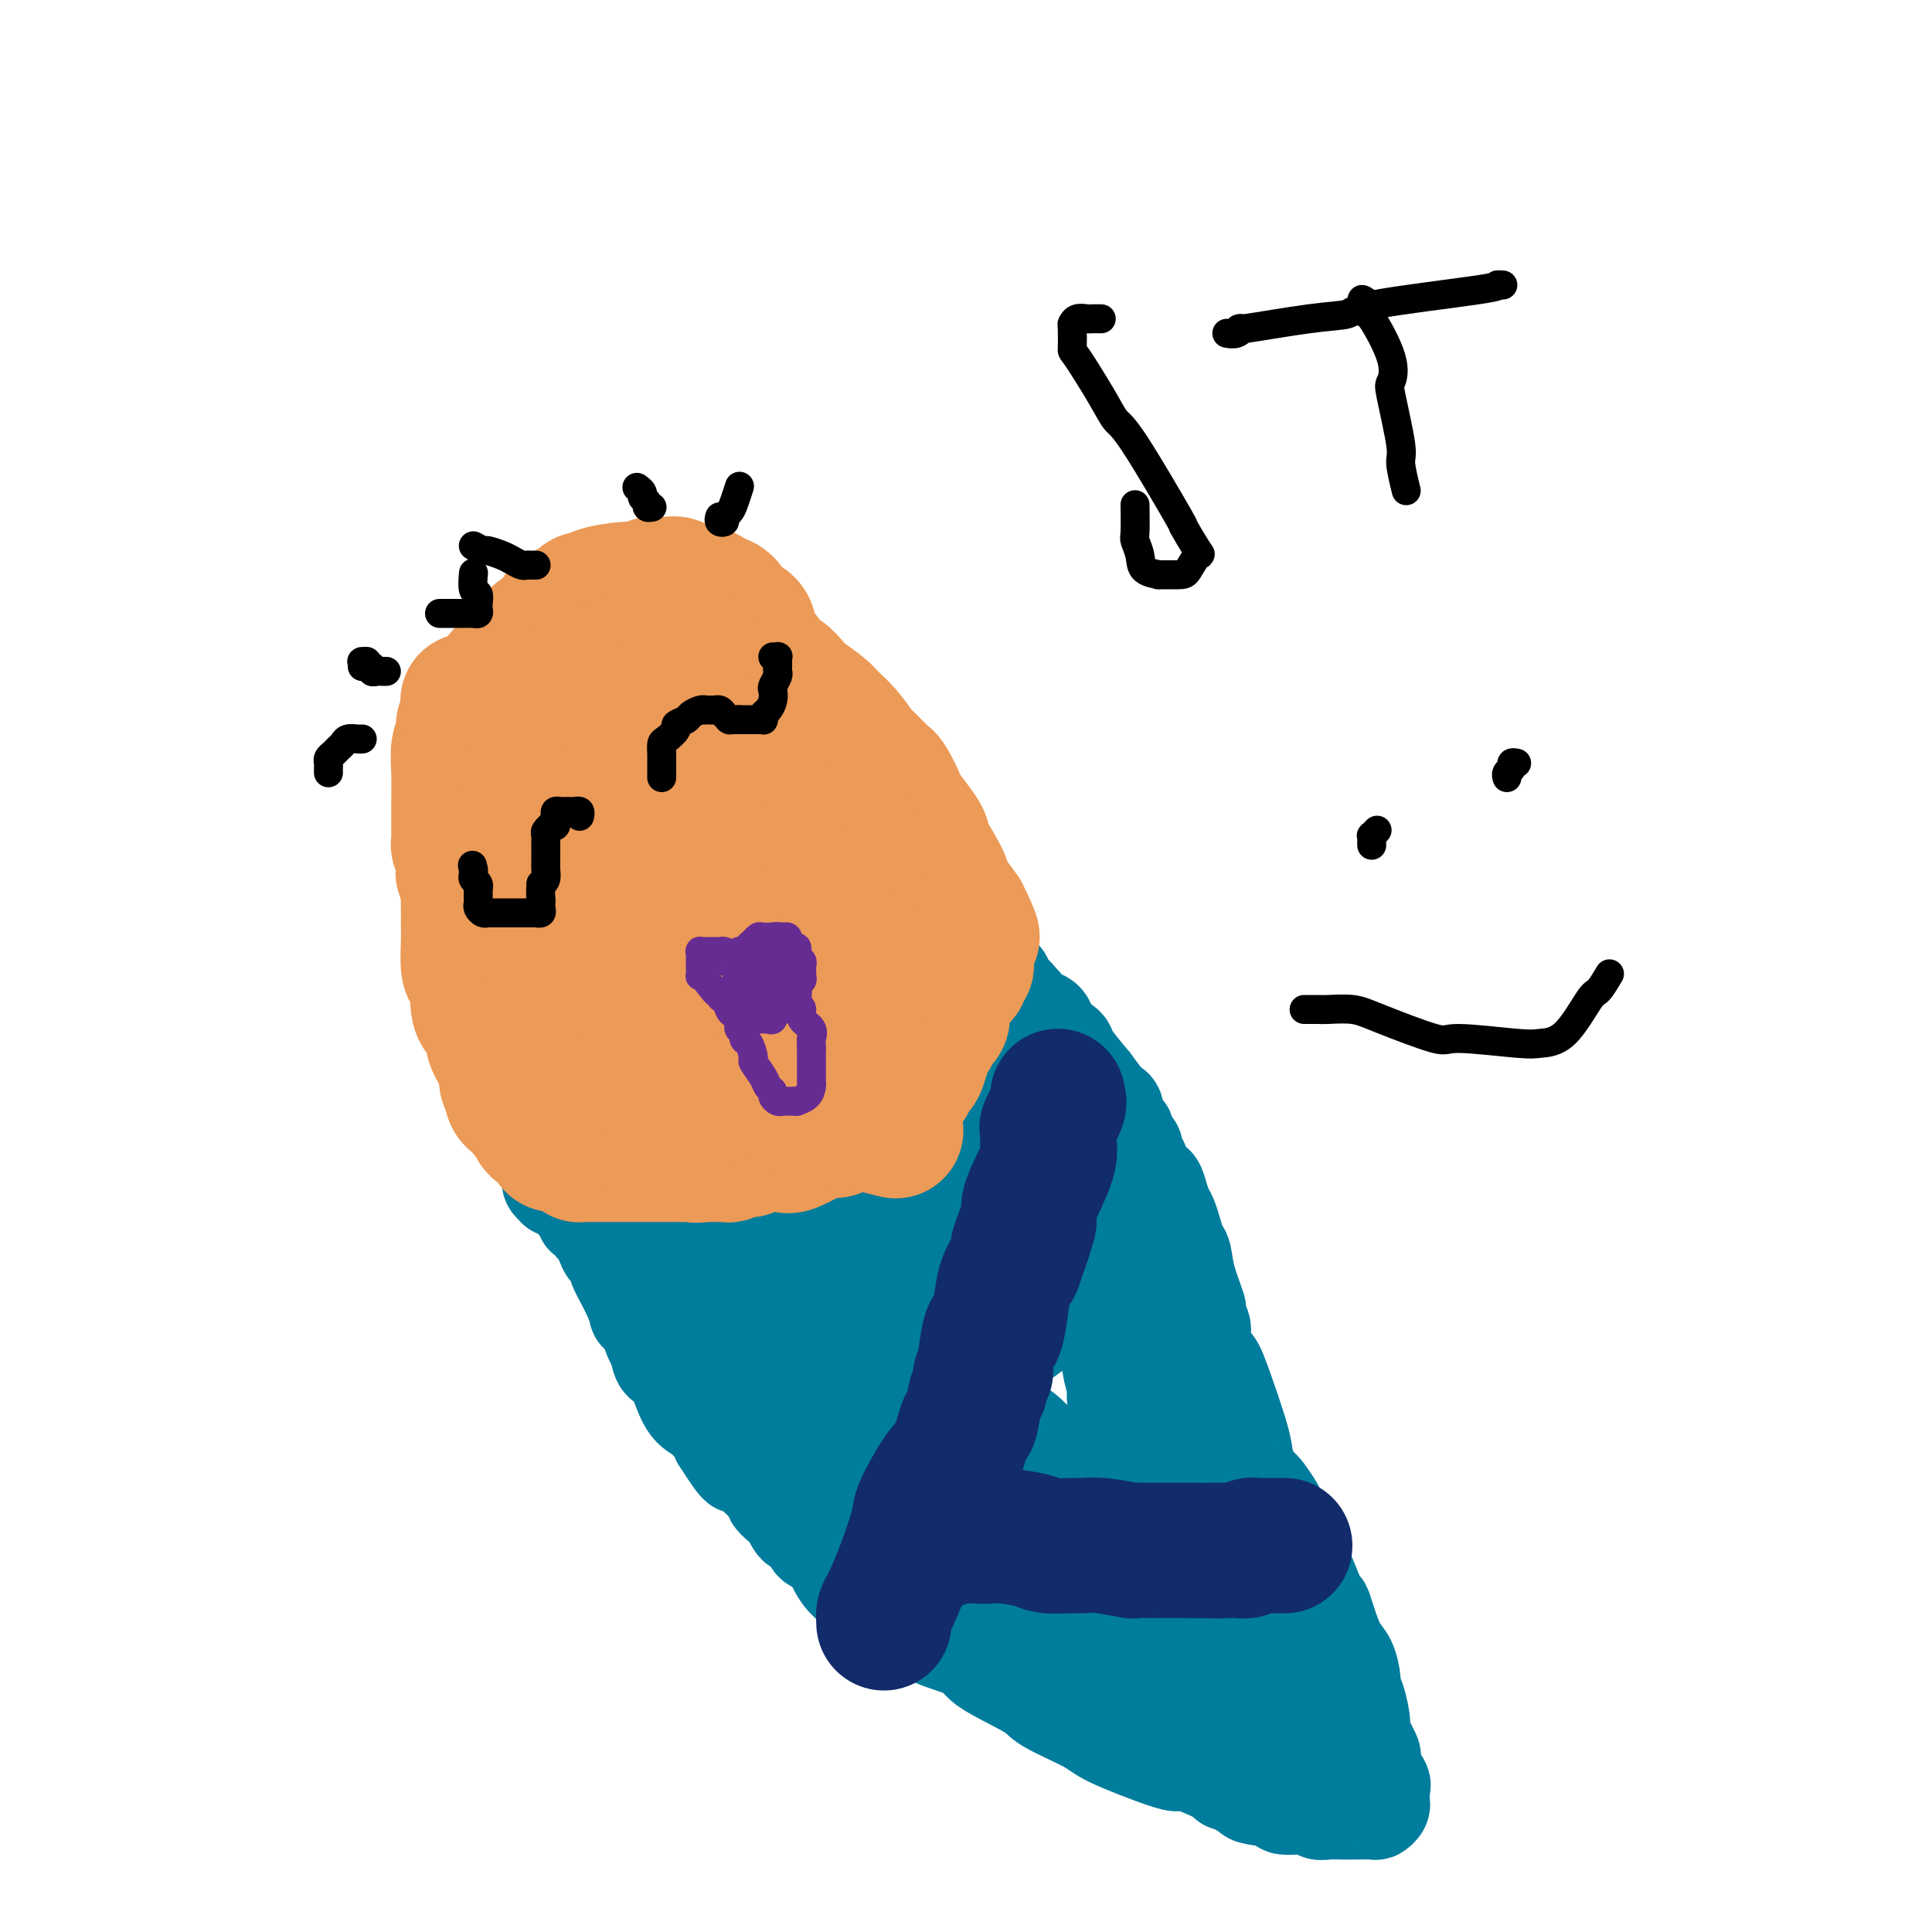 <svg viewBox='0 0 400 400' version='1.1' xmlns='http://www.w3.org/2000/svg' xmlns:xlink='http://www.w3.org/1999/xlink'><g fill='none' stroke='#007C9C' stroke-width='20' stroke-linecap='round' stroke-linejoin='round'><path d='M114,244c-0.118,0.313 -0.236,0.627 0,1c0.236,0.373 0.826,0.807 1,1c0.174,0.193 -0.066,0.147 0,0c0.066,-0.147 0.440,-0.395 1,0c0.560,0.395 1.308,1.432 2,2c0.692,0.568 1.329,0.666 2,1c0.671,0.334 1.376,0.902 2,1c0.624,0.098 1.166,-0.275 2,0c0.834,0.275 1.959,1.198 4,2c2.041,0.802 4.998,1.483 7,2c2.002,0.517 3.050,0.871 4,1c0.950,0.129 1.803,0.035 2,0c0.197,-0.035 -0.263,-0.010 1,0c1.263,0.010 4.247,0.003 6,0c1.753,-0.003 2.275,-0.004 3,0c0.725,0.004 1.653,0.012 3,0c1.347,-0.012 3.113,-0.043 4,0c0.887,0.043 0.895,0.162 2,0c1.105,-0.162 3.307,-0.604 4,-1c0.693,-0.396 -0.124,-0.745 0,-1c0.124,-0.255 1.187,-0.415 2,-1c0.813,-0.585 1.375,-1.596 2,-2c0.625,-0.404 1.312,-0.202 2,0'/><path d='M170,250c1.937,-0.837 0.781,-0.429 1,-1c0.219,-0.571 1.814,-2.122 3,-3c1.186,-0.878 1.965,-1.082 3,-2c1.035,-0.918 2.328,-2.550 3,-3c0.672,-0.450 0.723,0.282 1,0c0.277,-0.282 0.781,-1.579 1,-2c0.219,-0.421 0.154,0.033 0,0c-0.154,-0.033 -0.396,-0.554 0,-1c0.396,-0.446 1.428,-0.817 2,-1c0.572,-0.183 0.682,-0.178 1,-1c0.318,-0.822 0.844,-2.473 1,-3c0.156,-0.527 -0.060,0.069 0,0c0.060,-0.069 0.395,-0.802 1,-2c0.605,-1.198 1.482,-2.860 2,-4c0.518,-1.140 0.679,-1.759 1,-3c0.321,-1.241 0.804,-3.106 1,-4c0.196,-0.894 0.105,-0.817 0,-1c-0.105,-0.183 -0.224,-0.626 0,-1c0.224,-0.374 0.791,-0.678 1,-1c0.209,-0.322 0.060,-0.664 0,-1c-0.060,-0.336 -0.030,-0.668 0,-1c0.030,-0.332 0.061,-0.663 0,-1c-0.061,-0.337 -0.212,-0.679 0,-1c0.212,-0.321 0.789,-0.622 1,-1c0.211,-0.378 0.057,-0.832 0,-1c-0.057,-0.168 -0.016,-0.048 0,0c0.016,0.048 0.008,0.024 0,0'/><path d='M121,251c-0.081,0.444 -0.162,0.888 0,1c0.162,0.112 0.565,-0.110 1,0c0.435,0.110 0.900,0.550 1,1c0.100,0.450 -0.165,0.908 0,1c0.165,0.092 0.761,-0.184 1,0c0.239,0.184 0.120,0.828 0,1c-0.120,0.172 -0.240,-0.129 0,0c0.240,0.129 0.839,0.687 1,1c0.161,0.313 -0.117,0.380 0,1c0.117,0.620 0.630,1.793 1,2c0.370,0.207 0.596,-0.552 1,0c0.404,0.552 0.986,2.416 1,3c0.014,0.584 -0.539,-0.113 0,1c0.539,1.113 2.172,4.036 3,6c0.828,1.964 0.851,2.969 1,3c0.149,0.031 0.423,-0.912 1,0c0.577,0.912 1.456,3.680 2,5c0.544,1.320 0.753,1.192 1,2c0.247,0.808 0.532,2.552 1,3c0.468,0.448 1.120,-0.399 2,1c0.880,1.399 1.988,5.045 3,7c1.012,1.955 1.926,2.219 3,3c1.074,0.781 2.307,2.080 3,3c0.693,0.920 0.847,1.460 1,2'/><path d='M149,298c5.144,8.166 4.003,5.081 4,4c-0.003,-1.081 1.132,-0.158 2,1c0.868,1.158 1.470,2.550 2,3c0.530,0.450 0.989,-0.043 1,0c0.011,0.043 -0.426,0.622 0,1c0.426,0.378 1.715,0.554 2,1c0.285,0.446 -0.433,1.163 0,2c0.433,0.837 2.017,1.793 3,3c0.983,1.207 1.367,2.664 2,3c0.633,0.336 1.517,-0.448 2,0c0.483,0.448 0.567,2.128 1,3c0.433,0.872 1.217,0.936 2,1'/><path d='M170,320c3.802,4.072 2.807,3.251 3,4c0.193,0.749 1.575,3.067 3,4c1.425,0.933 2.893,0.479 4,1c1.107,0.521 1.853,2.016 3,3c1.147,0.984 2.695,1.458 4,2c1.305,0.542 2.368,1.153 3,2c0.632,0.847 0.835,1.930 3,3c2.165,1.070 6.292,2.128 8,3c1.708,0.872 0.996,1.558 3,3c2.004,1.442 6.725,3.640 9,5c2.275,1.360 2.105,1.881 4,3c1.895,1.119 5.856,2.834 8,4c2.144,1.166 2.472,1.783 5,3c2.528,1.217 7.256,3.034 10,4c2.744,0.966 3.505,1.081 4,1c0.495,-0.081 0.724,-0.359 2,0c1.276,0.359 3.600,1.354 5,2c1.400,0.646 1.877,0.943 2,1c0.123,0.057 -0.108,-0.127 0,0c0.108,0.127 0.554,0.563 1,1'/><path d='M254,369c3.768,1.284 1.187,-0.006 1,0c-0.187,0.006 2.020,1.307 3,2c0.980,0.693 0.734,0.778 2,1c1.266,0.222 4.043,0.581 5,1c0.957,0.419 0.095,0.897 1,1c0.905,0.103 3.577,-0.168 5,0c1.423,0.168 1.597,0.777 2,1c0.403,0.223 1.035,0.060 2,0c0.965,-0.060 2.262,-0.019 3,0c0.738,0.019 0.916,0.015 2,0c1.084,-0.015 3.075,-0.042 4,0c0.925,0.042 0.784,0.152 1,0c0.216,-0.152 0.790,-0.565 1,-1c0.210,-0.435 0.056,-0.891 0,-1c-0.056,-0.109 -0.013,0.127 0,0c0.013,-0.127 -0.004,-0.619 0,-1c0.004,-0.381 0.029,-0.651 0,-1c-0.029,-0.349 -0.114,-0.777 0,-1c0.114,-0.223 0.425,-0.242 0,-1c-0.425,-0.758 -1.586,-2.256 -2,-3c-0.414,-0.744 -0.082,-0.734 0,-1c0.082,-0.266 -0.086,-0.806 0,-1c0.086,-0.194 0.425,-0.041 0,-1c-0.425,-0.959 -1.616,-3.032 -2,-4c-0.384,-0.968 0.039,-0.833 0,-2c-0.039,-1.167 -0.538,-3.637 -1,-5c-0.462,-1.363 -0.886,-1.619 -1,-2c-0.114,-0.381 0.083,-0.886 0,-2c-0.083,-1.114 -0.445,-2.839 -1,-4c-0.555,-1.161 -1.301,-1.760 -2,-3c-0.699,-1.240 -1.349,-3.120 -2,-5'/><path d='M275,336c-1.786,-5.838 -0.751,-1.934 -1,-2c-0.249,-0.066 -1.783,-4.101 -3,-7c-1.217,-2.899 -2.118,-4.662 -3,-6c-0.882,-1.338 -1.746,-2.250 -2,-3c-0.254,-0.750 0.100,-1.339 0,-2c-0.100,-0.661 -0.656,-1.393 -1,-2c-0.344,-0.607 -0.478,-1.090 -1,-2c-0.522,-0.910 -1.432,-2.248 -2,-3c-0.568,-0.752 -0.793,-0.919 -1,-1c-0.207,-0.081 -0.397,-0.076 -1,-1c-0.603,-0.924 -1.619,-2.777 -2,-4c-0.381,-1.223 -0.125,-1.816 -1,-5c-0.875,-3.184 -2.879,-8.957 -4,-12c-1.121,-3.043 -1.358,-3.354 -2,-4c-0.642,-0.646 -1.687,-1.627 -2,-3c-0.313,-1.373 0.108,-3.139 0,-4c-0.108,-0.861 -0.745,-0.817 -1,-1c-0.255,-0.183 -0.127,-0.591 0,-1'/><path d='M248,273c-1.438,-4.805 -0.035,-1.818 0,-2c0.035,-0.182 -1.300,-3.533 -2,-6c-0.700,-2.467 -0.765,-4.049 -1,-5c-0.235,-0.951 -0.641,-1.269 -1,-2c-0.359,-0.731 -0.673,-1.874 -1,-3c-0.327,-1.126 -0.669,-2.236 -1,-3c-0.331,-0.764 -0.653,-1.183 -1,-2c-0.347,-0.817 -0.719,-2.034 -1,-3c-0.281,-0.966 -0.472,-1.682 -1,-2c-0.528,-0.318 -1.395,-0.239 -2,-1c-0.605,-0.761 -0.949,-2.361 -1,-3c-0.051,-0.639 0.192,-0.317 0,0c-0.192,0.317 -0.820,0.628 -1,0c-0.180,-0.628 0.088,-2.194 0,-3c-0.088,-0.806 -0.530,-0.853 -1,-1c-0.470,-0.147 -0.967,-0.393 -1,-1c-0.033,-0.607 0.397,-1.574 0,-2c-0.397,-0.426 -1.621,-0.313 -2,-1c-0.379,-0.687 0.088,-2.176 0,-3c-0.088,-0.824 -0.731,-0.984 -1,-1c-0.269,-0.016 -0.162,0.112 -1,-1c-0.838,-1.112 -2.619,-3.464 -3,-4c-0.381,-0.536 0.637,0.744 0,0c-0.637,-0.744 -2.931,-3.511 -4,-5c-1.069,-1.489 -0.914,-1.698 -1,-2c-0.086,-0.302 -0.412,-0.696 -1,-1c-0.588,-0.304 -1.439,-0.518 -2,-1c-0.561,-0.482 -0.831,-1.232 -1,-2c-0.169,-0.768 -0.238,-1.553 -1,-2c-0.762,-0.447 -2.218,-0.556 -3,-1c-0.782,-0.444 -0.891,-1.222 -1,-2'/><path d='M212,208c-3.117,-3.588 -1.409,-1.556 -1,-1c0.409,0.556 -0.482,-0.362 -1,-1c-0.518,-0.638 -0.663,-0.994 -1,-1c-0.337,-0.006 -0.865,0.339 -1,0c-0.135,-0.339 0.123,-1.363 0,-2c-0.123,-0.637 -0.625,-0.889 -1,-1c-0.375,-0.111 -0.621,-0.082 -1,0c-0.379,0.082 -0.890,0.217 -1,0c-0.110,-0.217 0.181,-0.787 0,-1c-0.181,-0.213 -0.833,-0.070 -1,0c-0.167,0.070 0.151,0.068 0,0c-0.151,-0.068 -0.770,-0.200 -1,0c-0.230,0.200 -0.072,0.734 0,1c0.072,0.266 0.058,0.264 0,1c-0.058,0.736 -0.159,2.210 0,3c0.159,0.790 0.580,0.895 1,1'/><path d='M204,207c-0.143,1.588 0.000,3.060 0,4c-0.000,0.940 -0.144,1.350 0,2c0.144,0.650 0.574,1.540 1,2c0.426,0.460 0.846,0.489 1,1c0.154,0.511 0.041,1.504 0,2c-0.041,0.496 -0.011,0.496 0,1c0.011,0.504 0.002,1.513 0,2c-0.002,0.487 0.003,0.450 0,1c-0.003,0.550 -0.015,1.685 0,2c0.015,0.315 0.055,-0.189 0,0c-0.055,0.189 -0.207,1.072 0,2c0.207,0.928 0.773,1.901 1,2c0.227,0.099 0.113,-0.674 0,0c-0.113,0.674 -0.227,2.797 0,4c0.227,1.203 0.794,1.485 1,2c0.206,0.515 0.051,1.262 0,2c-0.051,0.738 0.002,1.467 0,3c-0.002,1.533 -0.060,3.871 0,5c0.060,1.129 0.236,1.050 0,2c-0.236,0.950 -0.886,2.930 -1,4c-0.114,1.070 0.306,1.232 0,2c-0.306,0.768 -1.339,2.143 -2,3c-0.661,0.857 -0.952,1.196 -1,2c-0.048,0.804 0.146,2.072 0,3c-0.146,0.928 -0.631,1.517 -1,2c-0.369,0.483 -0.621,0.862 -1,1c-0.379,0.138 -0.885,0.037 -1,0c-0.115,-0.037 0.161,-0.010 0,0c-0.161,0.010 -0.760,0.003 -1,0c-0.240,-0.003 -0.120,-0.001 0,0'/><path d='M200,263c-0.818,0.399 -0.863,-0.104 -1,0c-0.137,0.104 -0.366,0.815 -1,1c-0.634,0.185 -1.672,-0.157 -2,0c-0.328,0.157 0.052,0.813 0,1c-0.052,0.187 -0.538,-0.094 -1,0c-0.462,0.094 -0.900,0.565 -1,1c-0.100,0.435 0.138,0.835 0,1c-0.138,0.165 -0.650,0.094 -1,0c-0.350,-0.094 -0.536,-0.213 -1,0c-0.464,0.213 -1.206,0.757 -2,1c-0.794,0.243 -1.642,0.183 -3,1c-1.358,0.817 -3.227,2.509 -4,3c-0.773,0.491 -0.449,-0.220 -1,0c-0.551,0.220 -1.977,1.369 -3,2c-1.023,0.631 -1.643,0.743 -2,1c-0.357,0.257 -0.449,0.660 -1,1c-0.551,0.340 -1.560,0.617 -2,1c-0.440,0.383 -0.311,0.873 -1,1c-0.689,0.127 -2.195,-0.110 -3,0c-0.805,0.110 -0.910,0.566 -2,1c-1.090,0.434 -3.164,0.844 -4,1c-0.836,0.156 -0.433,0.056 -1,0c-0.567,-0.056 -2.102,-0.067 -3,0c-0.898,0.067 -1.157,0.214 -2,0c-0.843,-0.214 -2.268,-0.789 -3,-1c-0.732,-0.211 -0.770,-0.056 -1,0c-0.230,0.056 -0.653,0.015 -1,0c-0.347,-0.015 -0.619,-0.004 -1,0c-0.381,0.004 -0.872,0.001 -1,0c-0.128,-0.001 0.106,-0.000 0,0c-0.106,0.000 -0.553,0.000 -1,0'/><path d='M150,279c-3.515,-0.083 -0.801,-0.792 0,-1c0.801,-0.208 -0.311,0.085 -1,0c-0.689,-0.085 -0.955,-0.546 -1,-1c-0.045,-0.454 0.131,-0.899 0,-1c-0.131,-0.101 -0.570,0.143 -1,0c-0.430,-0.143 -0.850,-0.672 -1,-1c-0.150,-0.328 -0.030,-0.456 0,-1c0.030,-0.544 -0.030,-1.504 0,-2c0.030,-0.496 0.152,-0.528 0,-1c-0.152,-0.472 -0.577,-1.383 -1,-2c-0.423,-0.617 -0.846,-0.939 -1,-1c-0.154,-0.061 -0.041,0.139 0,0c0.041,-0.139 0.010,-0.615 0,-1c-0.010,-0.385 -0.000,-0.677 0,-1c0.000,-0.323 -0.010,-0.675 0,-1c0.010,-0.325 0.040,-0.623 0,-1c-0.040,-0.377 -0.151,-0.833 0,-1c0.151,-0.167 0.566,-0.044 1,0c0.434,0.044 0.889,0.011 1,0c0.111,-0.011 -0.122,0.001 0,0c0.122,-0.001 0.600,-0.014 1,0c0.400,0.014 0.723,0.056 1,0c0.277,-0.056 0.507,-0.211 1,0c0.493,0.211 1.248,0.788 2,1c0.752,0.212 1.501,0.061 2,0c0.499,-0.061 0.750,-0.030 1,0'/><path d='M154,264c1.909,0.381 1.681,0.834 2,1c0.319,0.166 1.185,0.044 2,0c0.815,-0.044 1.577,-0.010 2,0c0.423,0.010 0.505,-0.005 1,0c0.495,0.005 1.403,0.030 2,0c0.597,-0.030 0.883,-0.115 1,0c0.117,0.115 0.065,0.430 1,0c0.935,-0.430 2.855,-1.607 4,-2c1.145,-0.393 1.513,-0.003 2,0c0.487,0.003 1.092,-0.381 2,-1c0.908,-0.619 2.120,-1.474 3,-2c0.880,-0.526 1.427,-0.725 2,-1c0.573,-0.275 1.171,-0.627 2,-1c0.829,-0.373 1.887,-0.768 2,-1c0.113,-0.232 -0.720,-0.300 0,-1c0.720,-0.700 2.994,-2.031 4,-3c1.006,-0.969 0.745,-1.577 1,-2c0.255,-0.423 1.025,-0.663 2,-2c0.975,-1.337 2.155,-3.773 3,-5c0.845,-1.227 1.354,-1.245 2,-2c0.646,-0.755 1.430,-2.247 2,-3c0.570,-0.753 0.927,-0.766 1,-1c0.073,-0.234 -0.138,-0.688 0,-1c0.138,-0.312 0.625,-0.483 1,-1c0.375,-0.517 0.636,-1.381 1,-2c0.364,-0.619 0.830,-0.992 1,-1c0.170,-0.008 0.046,0.349 0,0c-0.046,-0.349 -0.012,-1.403 0,-2c0.012,-0.597 0.003,-0.738 0,-1c-0.003,-0.262 -0.001,-0.646 0,-1c0.001,-0.354 0.000,-0.677 0,-1'/><path d='M200,228c1.000,-2.333 0.500,-1.167 0,0'/></g>
<g fill='none' stroke='#007C9C' stroke-width='28' stroke-linecap='round' stroke-linejoin='round'><path d='M213,307c-0.098,-0.099 -0.195,-0.197 0,0c0.195,0.197 0.683,0.691 1,1c0.317,0.309 0.464,0.433 1,1c0.536,0.567 1.460,1.578 3,3c1.540,1.422 3.695,3.254 5,4c1.305,0.746 1.760,0.406 3,1c1.240,0.594 3.265,2.121 4,3c0.735,0.879 0.179,1.111 1,2c0.821,0.889 3.020,2.434 4,3c0.980,0.566 0.740,0.151 1,0c0.260,-0.151 1.018,-0.038 1,0c-0.018,0.038 -0.812,0.000 -1,0c-0.188,-0.000 0.230,0.037 0,0c-0.230,-0.037 -1.109,-0.147 -2,-1c-0.891,-0.853 -1.793,-2.450 -3,-4c-1.207,-1.550 -2.720,-3.055 -6,-6c-3.280,-2.945 -8.328,-7.332 -11,-10c-2.672,-2.668 -2.968,-3.619 -5,-5c-2.032,-1.381 -5.800,-3.192 -8,-5c-2.200,-1.808 -2.832,-3.614 -5,-6c-2.168,-2.386 -5.873,-5.352 -8,-7c-2.127,-1.648 -2.678,-1.979 -4,-3c-1.322,-1.021 -3.415,-2.732 -5,-4c-1.585,-1.268 -2.662,-2.092 -4,-3c-1.338,-0.908 -2.937,-1.898 -4,-3c-1.063,-1.102 -1.589,-2.315 -2,-3c-0.411,-0.685 -0.705,-0.843 -1,-1'/><path d='M168,264c-11.188,-10.175 -5.658,-5.114 -4,-4c1.658,1.114 -0.556,-1.719 -2,-3c-1.444,-1.281 -2.116,-1.009 -2,-1c0.116,0.009 1.022,-0.246 0,-1c-1.022,-0.754 -3.972,-2.007 -5,-3c-1.028,-0.993 -0.133,-1.727 0,-2c0.133,-0.273 -0.497,-0.086 -1,0c-0.503,0.086 -0.879,0.070 -1,0c-0.121,-0.070 0.014,-0.194 0,0c-0.014,0.194 -0.177,0.704 0,1c0.177,0.296 0.695,0.376 1,1c0.305,0.624 0.396,1.792 1,3c0.604,1.208 1.720,2.456 2,3c0.280,0.544 -0.275,0.385 0,1c0.275,0.615 1.379,2.004 2,3c0.621,0.996 0.758,1.599 2,4c1.242,2.401 3.590,6.602 5,9c1.410,2.398 1.881,2.995 2,4c0.119,1.005 -0.116,2.419 1,5c1.116,2.581 3.583,6.329 5,8c1.417,1.671 1.786,1.265 3,3c1.214,1.735 3.275,5.612 5,8c1.725,2.388 3.114,3.288 4,4c0.886,0.712 1.269,1.236 3,3c1.731,1.764 4.810,4.766 6,6c1.190,1.234 0.490,0.698 1,1c0.510,0.302 2.229,1.442 3,2c0.771,0.558 0.592,0.535 1,1c0.408,0.465 1.402,1.419 2,2c0.598,0.581 0.799,0.791 1,1'/><path d='M203,323c4.726,5.040 2.041,2.139 1,1c-1.041,-1.139 -0.438,-0.515 0,0c0.438,0.515 0.709,0.922 1,1c0.291,0.078 0.600,-0.172 1,0c0.400,0.172 0.890,0.766 1,1c0.110,0.234 -0.160,0.108 -1,0c-0.840,-0.108 -2.250,-0.196 -2,0c0.250,0.196 2.159,0.678 0,-1c-2.159,-1.678 -8.386,-5.515 -12,-8c-3.614,-2.485 -4.615,-3.618 -6,-5c-1.385,-1.382 -3.156,-3.012 -6,-5c-2.844,-1.988 -6.763,-4.332 -9,-6c-2.237,-1.668 -2.793,-2.658 -4,-4c-1.207,-1.342 -3.067,-3.036 -4,-4c-0.933,-0.964 -0.941,-1.196 -1,-1c-0.059,0.196 -0.170,0.822 0,1c0.170,0.178 0.620,-0.092 1,0c0.380,0.092 0.690,0.546 1,1'/><path d='M164,294c-6.197,-4.126 -1.190,1.060 1,3c2.190,1.940 1.563,0.633 3,2c1.437,1.367 4.937,5.408 7,8c2.063,2.592 2.690,3.733 4,5c1.310,1.267 3.304,2.658 6,5c2.696,2.342 6.094,5.635 8,7c1.906,1.365 2.320,0.803 3,1c0.680,0.197 1.625,1.152 3,2c1.375,0.848 3.181,1.589 4,2c0.819,0.411 0.650,0.492 1,1c0.350,0.508 1.219,1.444 2,2c0.781,0.556 1.472,0.731 2,1c0.528,0.269 0.891,0.632 2,1c1.109,0.368 2.963,0.742 4,1c1.037,0.258 1.256,0.402 2,1c0.744,0.598 2.013,1.651 3,2c0.987,0.349 1.691,-0.005 2,0c0.309,0.005 0.225,0.368 1,1c0.775,0.632 2.411,1.534 3,2c0.589,0.466 0.130,0.496 1,1c0.870,0.504 3.068,1.483 4,2c0.932,0.517 0.599,0.572 1,1c0.401,0.428 1.537,1.229 3,2c1.463,0.771 3.252,1.511 4,2c0.748,0.489 0.456,0.727 1,1c0.544,0.273 1.924,0.581 3,1c1.076,0.419 1.846,0.949 2,1c0.154,0.051 -0.309,-0.378 0,0c0.309,0.378 1.391,1.563 2,2c0.609,0.437 0.745,0.125 1,0c0.255,-0.125 0.627,-0.062 1,0'/><path d='M248,354c9.370,5.085 5.294,2.798 4,2c-1.294,-0.798 0.192,-0.109 1,0c0.808,0.109 0.937,-0.364 2,0c1.063,0.364 3.058,1.566 4,2c0.942,0.434 0.830,0.101 1,0c0.170,-0.101 0.623,0.029 1,0c0.377,-0.029 0.679,-0.217 1,0c0.321,0.217 0.660,0.840 1,1c0.340,0.160 0.680,-0.142 1,0c0.320,0.142 0.620,0.728 1,1c0.380,0.272 0.840,0.230 1,0c0.160,-0.230 0.018,-0.648 0,-1c-0.018,-0.352 0.086,-0.639 0,-1c-0.086,-0.361 -0.363,-0.796 -1,-1c-0.637,-0.204 -1.635,-0.179 -2,-1c-0.365,-0.821 -0.098,-2.490 -1,-4c-0.902,-1.510 -2.972,-2.860 -4,-4c-1.028,-1.140 -1.014,-2.070 -1,-3'/><path d='M257,345c-1.691,-3.086 -1.918,-3.301 -3,-5c-1.082,-1.699 -3.017,-4.883 -4,-7c-0.983,-2.117 -1.013,-3.168 -1,-4c0.013,-0.832 0.068,-1.447 -1,-4c-1.068,-2.553 -3.261,-7.045 -4,-9c-0.739,-1.955 -0.024,-1.371 0,-2c0.024,-0.629 -0.642,-2.469 -1,-3c-0.358,-0.531 -0.409,0.247 -1,-1c-0.591,-1.247 -1.721,-4.519 -2,-6c-0.279,-1.481 0.294,-1.172 0,-2c-0.294,-0.828 -1.455,-2.793 -2,-4c-0.545,-1.207 -0.474,-1.656 -1,-3c-0.526,-1.344 -1.651,-3.584 -2,-5c-0.349,-1.416 0.076,-2.008 0,-3c-0.076,-0.992 -0.654,-2.384 -1,-4c-0.346,-1.616 -0.462,-3.457 -1,-5c-0.538,-1.543 -1.499,-2.788 -2,-5c-0.501,-2.212 -0.543,-5.389 -1,-7c-0.457,-1.611 -1.330,-1.655 -2,-3c-0.670,-1.345 -1.138,-3.991 -2,-6c-0.862,-2.009 -2.119,-3.382 -3,-6c-0.881,-2.618 -1.385,-6.481 -2,-8c-0.615,-1.519 -1.341,-0.695 -2,-2c-0.659,-1.305 -1.252,-4.740 -2,-7c-0.748,-2.260 -1.650,-3.346 -3,-5c-1.350,-1.654 -3.146,-3.875 -4,-5c-0.854,-1.125 -0.765,-1.152 -1,-2c-0.235,-0.848 -0.795,-2.516 -1,-3c-0.205,-0.484 -0.055,0.216 0,0c0.055,-0.216 0.016,-1.347 0,-2c-0.016,-0.653 -0.008,-0.826 0,-1'/><path d='M208,216c-3.411,-8.237 -0.938,-3.829 0,-1c0.938,2.829 0.342,4.079 0,5c-0.342,0.921 -0.432,1.514 0,8c0.432,6.486 1.384,18.866 2,26c0.616,7.134 0.897,9.021 1,11c0.103,1.979 0.029,4.050 0,5c-0.029,0.950 -0.015,0.780 0,1c0.015,0.220 0.029,0.829 0,1c-0.029,0.171 -0.102,-0.097 0,0c0.102,0.097 0.378,0.558 0,1c-0.378,0.442 -1.411,0.864 -2,1c-0.589,0.136 -0.736,-0.015 -1,0c-0.264,0.015 -0.645,0.198 -1,0c-0.355,-0.198 -0.683,-0.775 -1,-1c-0.317,-0.225 -0.624,-0.099 -1,0c-0.376,0.099 -0.822,0.171 -1,0c-0.178,-0.171 -0.089,-0.586 0,-1'/><path d='M204,272c-1.024,-0.095 -0.083,0.167 0,0c0.083,-0.167 -0.690,-0.762 -1,-1c-0.310,-0.238 -0.155,-0.119 0,0'/></g>
<g fill='none' stroke='#EC9A57' stroke-width='28' stroke-linecap='round' stroke-linejoin='round'><path d='M154,136c0.408,0.032 0.815,0.064 1,0c0.185,-0.064 0.147,-0.225 0,0c-0.147,0.225 -0.404,0.835 0,1c0.404,0.165 1.469,-0.115 2,0c0.531,0.115 0.527,0.626 1,1c0.473,0.374 1.423,0.613 2,1c0.577,0.387 0.781,0.923 1,1c0.219,0.077 0.452,-0.303 1,0c0.548,0.303 1.409,1.290 2,2c0.591,0.710 0.912,1.144 2,2c1.088,0.856 2.944,2.136 4,3c1.056,0.864 1.313,1.314 2,2c0.687,0.686 1.805,1.610 3,3c1.195,1.390 2.465,3.248 3,4c0.535,0.752 0.333,0.397 1,1c0.667,0.603 2.204,2.162 3,3c0.796,0.838 0.850,0.955 1,1c0.150,0.045 0.395,0.016 1,1c0.605,0.984 1.570,2.979 2,4c0.430,1.021 0.327,1.069 1,2c0.673,0.931 2.124,2.747 3,4c0.876,1.253 1.178,1.943 1,2c-0.178,0.057 -0.835,-0.519 0,1c0.835,1.519 3.162,5.134 4,7c0.838,1.866 0.189,1.983 0,2c-0.189,0.017 0.083,-0.068 1,1c0.917,1.068 2.478,3.287 3,4c0.522,0.713 0.006,-0.082 0,0c-0.006,0.082 0.497,1.041 1,2'/><path d='M200,191c2.475,4.907 0.663,2.673 0,2c-0.663,-0.673 -0.178,0.215 0,1c0.178,0.785 0.047,1.467 0,2c-0.047,0.533 -0.012,0.917 0,1c0.012,0.083 -0.001,-0.136 0,0c0.001,0.136 0.014,0.628 0,1c-0.014,0.372 -0.056,0.625 0,1c0.056,0.375 0.208,0.872 0,1c-0.208,0.128 -0.777,-0.112 -1,0c-0.223,0.112 -0.101,0.577 0,1c0.101,0.423 0.181,0.805 0,1c-0.181,0.195 -0.623,0.203 -1,0c-0.377,-0.203 -0.690,-0.617 -1,0c-0.310,0.617 -0.618,2.264 -1,3c-0.382,0.736 -0.838,0.560 -1,1c-0.162,0.440 -0.028,1.495 0,2c0.028,0.505 -0.049,0.460 0,1c0.049,0.540 0.223,1.664 0,2c-0.223,0.336 -0.844,-0.117 -1,0c-0.156,0.117 0.151,0.805 0,1c-0.151,0.195 -0.762,-0.104 -1,0c-0.238,0.104 -0.102,0.611 0,1c0.102,0.389 0.172,0.661 0,1c-0.172,0.339 -0.585,0.744 -1,1c-0.415,0.256 -0.832,0.364 -1,1c-0.168,0.636 -0.086,1.800 0,2c0.086,0.200 0.178,-0.565 0,0c-0.178,0.565 -0.625,2.460 -1,3c-0.375,0.540 -0.679,-0.274 -1,0c-0.321,0.274 -0.661,1.637 -1,3'/><path d='M188,224c-2.343,4.056 -2.200,2.197 -2,2c0.200,-0.197 0.456,1.268 0,2c-0.456,0.732 -1.623,0.731 -2,1c-0.377,0.269 0.036,0.808 0,1c-0.036,0.192 -0.519,0.036 -1,0c-0.481,-0.036 -0.959,0.047 -1,0c-0.041,-0.047 0.353,-0.223 0,0c-0.353,0.223 -1.455,0.844 -2,1c-0.545,0.156 -0.532,-0.151 -1,0c-0.468,0.151 -1.416,0.762 -2,1c-0.584,0.238 -0.803,0.102 -1,0c-0.197,-0.102 -0.372,-0.169 -1,0c-0.628,0.169 -1.709,0.575 -2,1c-0.291,0.425 0.208,0.870 0,1c-0.208,0.130 -1.124,-0.056 -2,0c-0.876,0.056 -1.712,0.355 -3,1c-1.288,0.645 -3.028,1.637 -4,2c-0.972,0.363 -1.178,0.096 -2,0c-0.822,-0.096 -2.262,-0.022 -3,0c-0.738,0.022 -0.775,-0.008 -1,0c-0.225,0.008 -0.638,0.055 -1,0c-0.362,-0.055 -0.674,-0.212 -1,0c-0.326,0.212 -0.665,0.793 -1,1c-0.335,0.207 -0.666,0.041 -1,0c-0.334,-0.041 -0.670,0.041 -1,0c-0.330,-0.041 -0.655,-0.207 -1,0c-0.345,0.207 -0.711,0.788 -1,1c-0.289,0.212 -0.501,0.057 -1,0c-0.499,-0.057 -1.285,-0.016 -2,0c-0.715,0.016 -1.357,0.008 -2,0'/><path d='M146,239c-3.130,0.309 -1.956,0.083 -2,0c-0.044,-0.083 -1.307,-0.022 -2,0c-0.693,0.022 -0.816,0.006 -1,0c-0.184,-0.006 -0.429,-0.002 -1,0c-0.571,0.002 -1.469,0.000 -2,0c-0.531,-0.000 -0.694,-0.000 -1,0c-0.306,0.000 -0.753,0.000 -1,0c-0.247,-0.000 -0.292,-0.000 -1,0c-0.708,0.000 -2.077,0.000 -3,0c-0.923,-0.000 -1.399,0.000 -2,0c-0.601,-0.000 -1.327,-0.000 -2,0c-0.673,0.000 -1.293,0.000 -2,0c-0.707,-0.000 -1.500,-0.000 -2,0c-0.500,0.000 -0.708,0.001 -1,0c-0.292,-0.001 -0.669,-0.003 -1,0c-0.331,0.003 -0.616,0.011 -1,0c-0.384,-0.011 -0.866,-0.041 -1,0c-0.134,0.041 0.081,0.154 0,0c-0.081,-0.154 -0.459,-0.574 -1,-1c-0.541,-0.426 -1.246,-0.857 -2,-1c-0.754,-0.143 -1.559,0.004 -2,0c-0.441,-0.004 -0.520,-0.158 -1,-1c-0.480,-0.842 -1.362,-2.371 -2,-3c-0.638,-0.629 -1.033,-0.359 -1,0c0.033,0.359 0.493,0.808 0,0c-0.493,-0.808 -1.941,-2.871 -3,-4c-1.059,-1.129 -1.731,-1.322 -2,-2c-0.269,-0.678 -0.134,-1.839 0,-3'/><path d='M106,224c-1.471,-1.771 -1.149,-0.198 -1,0c0.149,0.198 0.124,-0.979 0,-2c-0.124,-1.021 -0.349,-1.887 -1,-3c-0.651,-1.113 -1.730,-2.474 -2,-4c-0.270,-1.526 0.268,-3.219 0,-4c-0.268,-0.781 -1.343,-0.651 -2,-1c-0.657,-0.349 -0.898,-1.179 -1,-2c-0.102,-0.821 -0.066,-1.634 0,-2c0.066,-0.366 0.161,-0.284 0,-1c-0.161,-0.716 -0.579,-2.230 -1,-3c-0.421,-0.770 -0.845,-0.794 -1,-2c-0.155,-1.206 -0.042,-3.592 0,-5c0.042,-1.408 0.012,-1.837 0,-2c-0.012,-0.163 -0.007,-0.061 0,-1c0.007,-0.939 0.016,-2.920 0,-4c-0.016,-1.080 -0.056,-1.261 0,-2c0.056,-0.739 0.207,-2.038 0,-3c-0.207,-0.962 -0.774,-1.587 -1,-2c-0.226,-0.413 -0.113,-0.616 0,-1c0.113,-0.384 0.227,-0.951 0,-2c-0.227,-1.049 -0.793,-2.581 -1,-3c-0.207,-0.419 -0.055,0.276 0,0c0.055,-0.276 0.014,-1.522 0,-3c-0.014,-1.478 0.000,-3.186 0,-4c-0.000,-0.814 -0.015,-0.732 0,-2c0.015,-1.268 0.060,-3.884 0,-6c-0.060,-2.116 -0.226,-3.730 0,-5c0.226,-1.270 0.844,-2.196 1,-3c0.156,-0.804 -0.150,-1.486 0,-2c0.150,-0.514 0.757,-0.861 1,-1c0.243,-0.139 0.121,-0.069 0,0'/><path d='M97,149c-0.065,-7.273 -0.228,-2.457 0,-1c0.228,1.457 0.847,-0.446 1,-1c0.153,-0.554 -0.159,0.243 1,-1c1.159,-1.243 3.789,-4.524 5,-6c1.211,-1.476 1.003,-1.146 2,-2c0.997,-0.854 3.199,-2.894 4,-4c0.801,-1.106 0.203,-1.280 1,-2c0.797,-0.720 2.991,-1.985 4,-3c1.009,-1.015 0.832,-1.778 1,-2c0.168,-0.222 0.680,0.099 1,0c0.320,-0.099 0.448,-0.618 1,-1c0.552,-0.382 1.527,-0.628 2,-1c0.473,-0.372 0.444,-0.869 1,-1c0.556,-0.131 1.697,0.105 2,0c0.303,-0.105 -0.231,-0.550 1,-1c1.231,-0.450 4.229,-0.905 6,-1c1.771,-0.095 2.316,0.171 3,0c0.684,-0.171 1.507,-0.778 2,-1c0.493,-0.222 0.657,-0.059 1,0c0.343,0.059 0.864,0.015 1,0c0.136,-0.015 -0.114,-0.000 0,0c0.114,0.000 0.592,-0.015 1,0c0.408,0.015 0.745,0.059 1,0c0.255,-0.059 0.429,-0.222 1,0c0.571,0.222 1.538,0.829 2,1c0.462,0.171 0.418,-0.094 1,0c0.582,0.094 1.791,0.547 3,1'/><path d='M146,123c1.616,0.521 0.657,0.822 1,1c0.343,0.178 1.987,0.233 3,1c1.013,0.767 1.394,2.245 2,3c0.606,0.755 1.437,0.788 2,1c0.563,0.212 0.857,0.604 1,1c0.143,0.396 0.137,0.797 0,1c-0.137,0.203 -0.403,0.207 0,1c0.403,0.793 1.474,2.376 2,3c0.526,0.624 0.508,0.289 1,1c0.492,0.711 1.494,2.469 2,3c0.506,0.531 0.515,-0.164 1,1c0.485,1.164 1.444,4.188 2,5c0.556,0.812 0.708,-0.588 1,0c0.292,0.588 0.722,3.165 1,4c0.278,0.835 0.403,-0.072 1,0c0.597,0.072 1.666,1.123 2,2c0.334,0.877 -0.065,1.581 0,2c0.065,0.419 0.596,0.555 1,1c0.404,0.445 0.682,1.199 1,2c0.318,0.801 0.678,1.647 1,2c0.322,0.353 0.607,0.212 1,1c0.393,0.788 0.894,2.505 1,3c0.106,0.495 -0.182,-0.232 0,0c0.182,0.232 0.833,1.424 1,2c0.167,0.576 -0.151,0.535 0,1c0.151,0.465 0.773,1.434 1,2c0.227,0.566 0.061,0.729 0,1c-0.061,0.271 -0.016,0.650 0,1c0.016,0.350 0.005,0.671 0,1c-0.005,0.329 -0.002,0.664 0,1'/><path d='M175,171c1.083,3.357 0.290,1.749 0,2c-0.290,0.251 -0.076,2.360 0,4c0.076,1.640 0.013,2.810 0,4c-0.013,1.190 0.025,2.399 0,3c-0.025,0.601 -0.114,0.595 0,1c0.114,0.405 0.430,1.223 0,2c-0.430,0.777 -1.607,1.515 -2,2c-0.393,0.485 -0.003,0.718 0,1c0.003,0.282 -0.380,0.612 -1,1c-0.620,0.388 -1.475,0.835 -2,1c-0.525,0.165 -0.719,0.048 -1,0c-0.281,-0.048 -0.650,-0.028 -1,0c-0.350,0.028 -0.682,0.063 -1,0c-0.318,-0.063 -0.621,-0.224 -1,0c-0.379,0.224 -0.834,0.833 -1,1c-0.166,0.167 -0.045,-0.109 0,0c0.045,0.109 0.012,0.603 0,1c-0.012,0.397 -0.003,0.698 0,1c0.003,0.302 0.001,0.606 0,1c-0.001,0.394 -0.000,0.879 0,1c0.000,0.121 0.000,-0.123 0,0c-0.000,0.123 -0.000,0.611 0,1c0.000,0.389 0.000,0.679 0,1c-0.000,0.321 -0.000,0.674 0,1c0.000,0.326 0.000,0.626 0,1c-0.000,0.374 -0.000,0.821 0,1c0.000,0.179 0.000,0.089 0,0'/><path d='M165,202c-0.013,1.658 -0.046,1.802 0,2c0.046,0.198 0.171,0.449 0,2c-0.171,1.551 -0.637,4.402 -1,6c-0.363,1.598 -0.623,1.943 -1,2c-0.377,0.057 -0.871,-0.175 -1,0c-0.129,0.175 0.107,0.757 0,1c-0.107,0.243 -0.558,0.147 -1,0c-0.442,-0.147 -0.875,-0.344 -1,0c-0.125,0.344 0.057,1.231 0,2c-0.057,0.769 -0.355,1.420 -1,2c-0.645,0.580 -1.639,1.088 -3,2c-1.361,0.912 -3.089,2.229 -4,3c-0.911,0.771 -1.004,0.995 -1,1c0.004,0.005 0.104,-0.209 0,0c-0.104,0.209 -0.413,0.839 -1,1c-0.587,0.161 -1.452,-0.149 -2,0c-0.548,0.149 -0.778,0.758 -1,1c-0.222,0.242 -0.437,0.117 -1,0c-0.563,-0.117 -1.473,-0.227 -2,0c-0.527,0.227 -0.669,0.792 -1,1c-0.331,0.208 -0.851,0.059 -1,0c-0.149,-0.059 0.072,-0.027 0,0c-0.072,0.027 -0.436,0.049 -1,0c-0.564,-0.049 -1.326,-0.171 -2,0c-0.674,0.171 -1.258,0.634 -2,1c-0.742,0.366 -1.641,0.634 -3,1c-1.359,0.366 -3.179,0.830 -4,1c-0.821,0.170 -0.644,0.046 -1,0c-0.356,-0.046 -1.245,-0.013 -2,0c-0.755,0.013 -1.378,0.007 -2,0'/><path d='M125,231c-4.043,0.896 -1.650,0.635 -1,0c0.650,-0.635 -0.441,-1.643 -1,-2c-0.559,-0.357 -0.584,-0.063 -1,-1c-0.416,-0.937 -1.221,-3.106 -2,-5c-0.779,-1.894 -1.531,-3.512 -2,-5c-0.469,-1.488 -0.656,-2.845 -1,-4c-0.344,-1.155 -0.847,-2.108 -1,-3c-0.153,-0.892 0.042,-1.723 0,-3c-0.042,-1.277 -0.323,-3.000 -1,-6c-0.677,-3.000 -1.751,-7.277 -2,-9c-0.249,-1.723 0.325,-0.892 0,-3c-0.325,-2.108 -1.551,-7.157 -2,-10c-0.449,-2.843 -0.120,-3.481 0,-4c0.120,-0.519 0.032,-0.919 0,-3c-0.032,-2.081 -0.009,-5.843 0,-8c0.009,-2.157 0.005,-2.709 0,-4c-0.005,-1.291 -0.012,-3.323 0,-5c0.012,-1.677 0.041,-3.001 0,-4c-0.041,-0.999 -0.154,-1.673 0,-3c0.154,-1.327 0.574,-3.308 1,-4c0.426,-0.692 0.859,-0.095 1,0c0.141,0.095 -0.009,-0.311 1,-1c1.009,-0.689 3.177,-1.660 4,-2c0.823,-0.340 0.300,-0.049 2,-1c1.700,-0.951 5.622,-3.145 8,-4c2.378,-0.855 3.212,-0.370 5,-1c1.788,-0.630 4.531,-2.375 6,-3c1.469,-0.625 1.665,-0.130 2,0c0.335,0.130 0.810,-0.106 1,0c0.190,0.106 0.095,0.553 0,1'/><path d='M142,134c2.311,-0.261 1.087,0.586 1,1c-0.087,0.414 0.962,0.393 2,1c1.038,0.607 2.066,1.840 3,4c0.934,2.160 1.773,5.246 3,8c1.227,2.754 2.840,5.175 4,7c1.160,1.825 1.866,3.056 2,4c0.134,0.944 -0.305,1.603 0,3c0.305,1.397 1.353,3.533 2,5c0.647,1.467 0.891,2.267 1,4c0.109,1.733 0.082,4.400 0,6c-0.082,1.600 -0.221,2.132 0,3c0.221,0.868 0.801,2.071 1,4c0.199,1.929 0.018,4.582 0,6c-0.018,1.418 0.128,1.599 0,2c-0.128,0.401 -0.531,1.020 -1,2c-0.469,0.980 -1.004,2.319 -1,3c0.004,0.681 0.548,0.704 0,1c-0.548,0.296 -2.189,0.864 -3,1c-0.811,0.136 -0.794,-0.159 -1,0c-0.206,0.159 -0.636,0.771 -1,1c-0.364,0.229 -0.662,0.075 -1,0c-0.338,-0.075 -0.716,-0.072 -1,0c-0.284,0.072 -0.473,0.211 -1,0c-0.527,-0.211 -1.392,-0.774 -2,-1c-0.608,-0.226 -0.960,-0.114 -2,0c-1.040,0.114 -2.769,0.231 -4,0c-1.231,-0.231 -1.965,-0.811 -3,-1c-1.035,-0.189 -2.370,0.011 -3,0c-0.630,-0.011 -0.554,-0.234 -1,-1c-0.446,-0.766 -1.413,-2.076 -2,-3c-0.587,-0.924 -0.793,-1.462 -1,-2'/><path d='M133,192c-0.436,-0.766 0.474,0.318 0,-3c-0.474,-3.318 -2.333,-11.039 -3,-15c-0.667,-3.961 -0.142,-4.161 0,-5c0.142,-0.839 -0.100,-2.315 0,-5c0.100,-2.685 0.542,-6.578 1,-9c0.458,-2.422 0.931,-3.371 2,-5c1.069,-1.629 2.735,-3.936 4,-5c1.265,-1.064 2.128,-0.884 3,-1c0.872,-0.116 1.753,-0.529 2,0c0.247,0.529 -0.140,1.998 0,3c0.140,1.002 0.807,1.536 1,2c0.193,0.464 -0.088,0.859 0,3c0.088,2.141 0.545,6.029 1,9c0.455,2.971 0.906,5.025 1,6c0.094,0.975 -0.171,0.871 0,5c0.171,4.129 0.778,12.491 1,17c0.222,4.509 0.057,5.164 0,8c-0.057,2.836 -0.008,7.852 0,10c0.008,2.148 -0.027,1.427 0,4c0.027,2.573 0.114,8.441 0,11c-0.114,2.559 -0.429,1.810 -1,2c-0.571,0.190 -1.399,1.319 -2,2c-0.601,0.681 -0.974,0.915 -1,1c-0.026,0.085 0.295,0.019 0,0c-0.295,-0.019 -1.206,0.007 -2,0c-0.794,-0.007 -1.473,-0.046 -2,0c-0.527,0.046 -0.904,0.177 -1,0c-0.096,-0.177 0.090,-0.663 0,-3c-0.090,-2.337 -0.454,-6.525 -1,-9c-0.546,-2.475 -1.273,-3.238 -2,-4'/><path d='M134,211c-0.689,-3.405 -0.911,-3.918 -1,-7c-0.089,-3.082 -0.044,-8.734 0,-12c0.044,-3.266 0.088,-4.147 0,-5c-0.088,-0.853 -0.309,-1.678 0,-3c0.309,-1.322 1.148,-3.139 2,-4c0.852,-0.861 1.719,-0.764 2,-1c0.281,-0.236 -0.023,-0.803 0,-1c0.023,-0.197 0.372,-0.023 1,0c0.628,0.023 1.534,-0.104 2,0c0.466,0.104 0.493,0.441 1,1c0.507,0.559 1.496,1.341 2,2c0.504,0.659 0.525,1.195 1,2c0.475,0.805 1.405,1.880 2,3c0.595,1.120 0.856,2.286 2,4c1.144,1.714 3.172,3.978 4,5c0.828,1.022 0.456,0.803 2,2c1.544,1.197 5.005,3.809 7,5c1.995,1.191 2.524,0.961 3,1c0.476,0.039 0.898,0.348 2,1c1.102,0.652 2.884,1.646 4,2c1.116,0.354 1.567,0.069 2,0c0.433,-0.069 0.848,0.077 1,0c0.152,-0.077 0.040,-0.378 0,-1c-0.040,-0.622 -0.007,-1.567 0,-2c0.007,-0.433 -0.013,-0.354 0,-1c0.013,-0.646 0.059,-2.016 0,-3c-0.059,-0.984 -0.222,-1.583 0,-2c0.222,-0.417 0.829,-0.651 1,-1c0.171,-0.349 -0.094,-0.814 0,-1c0.094,-0.186 0.547,-0.093 1,0'/><path d='M175,195c0.552,-1.538 0.933,0.117 1,1c0.067,0.883 -0.178,0.996 0,1c0.178,0.004 0.780,-0.099 1,0c0.220,0.099 0.059,0.400 0,1c-0.059,0.600 -0.016,1.498 0,2c0.016,0.502 0.004,0.608 0,1c-0.004,0.392 -0.001,1.070 0,2c0.001,0.930 0.000,2.112 0,3c-0.000,0.888 -0.000,1.483 0,3c0.000,1.517 0.000,3.954 0,5c-0.000,1.046 -0.000,0.699 0,1c0.000,0.301 0.000,1.251 0,2c-0.000,0.749 -0.000,1.297 0,2c0.000,0.703 0.001,1.561 0,2c-0.001,0.439 -0.004,0.460 0,1c0.004,0.540 0.016,1.599 0,2c-0.016,0.401 -0.060,0.145 0,0c0.060,-0.145 0.224,-0.179 0,0c-0.224,0.179 -0.834,0.570 -1,1c-0.166,0.430 0.113,0.900 0,1c-0.113,0.100 -0.618,-0.169 -1,0c-0.382,0.169 -0.641,0.776 -1,1c-0.359,0.224 -0.817,0.064 -1,0c-0.183,-0.064 -0.092,-0.032 0,0'/><path d='M173,227c-0.865,0.403 -1.027,-0.090 -1,0c0.027,0.090 0.242,0.762 0,1c-0.242,0.238 -0.941,0.042 -1,0c-0.059,-0.042 0.524,0.068 1,0c0.476,-0.068 0.846,-0.316 1,0c0.154,0.316 0.091,1.195 1,2c0.909,0.805 2.790,1.535 4,2c1.210,0.465 1.749,0.664 3,1c1.251,0.336 3.215,0.810 4,1c0.785,0.190 0.393,0.095 0,0'/></g>
<g fill='none' stroke='#122B6A' stroke-width='28' stroke-linecap='round' stroke-linejoin='round'><path d='M183,336c-0.046,-0.763 -0.093,-1.526 0,-2c0.093,-0.474 0.325,-0.659 1,-2c0.675,-1.341 1.794,-3.839 3,-7c1.206,-3.161 2.498,-6.985 3,-9c0.502,-2.015 0.215,-2.220 1,-4c0.785,-1.780 2.644,-5.135 4,-7c1.356,-1.865 2.210,-2.239 3,-4c0.790,-1.761 1.517,-4.909 2,-6c0.483,-1.091 0.722,-0.124 1,-1c0.278,-0.876 0.596,-3.595 1,-5c0.404,-1.405 0.896,-1.496 1,-2c0.104,-0.504 -0.179,-1.421 0,-2c0.179,-0.579 0.822,-0.820 1,-1c0.178,-0.180 -0.108,-0.298 0,-2c0.108,-1.702 0.609,-4.986 1,-6c0.391,-1.014 0.672,0.244 1,0c0.328,-0.244 0.704,-1.989 1,-4c0.296,-2.011 0.513,-4.289 1,-6c0.487,-1.711 1.243,-2.856 2,-4'/><path d='M210,262c4.359,-12.202 1.756,-5.706 1,-4c-0.756,1.706 0.334,-1.376 1,-3c0.666,-1.624 0.908,-1.789 1,-2c0.092,-0.211 0.035,-0.467 0,-1c-0.035,-0.533 -0.048,-1.341 0,-2c0.048,-0.659 0.157,-1.169 1,-3c0.843,-1.831 2.420,-4.984 3,-7c0.580,-2.016 0.163,-2.894 0,-3c-0.163,-0.106 -0.072,0.560 0,0c0.072,-0.560 0.124,-2.345 0,-3c-0.124,-0.655 -0.426,-0.179 0,-1c0.426,-0.821 1.578,-2.938 2,-4c0.422,-1.062 0.113,-1.068 0,-1c-0.113,0.068 -0.030,0.211 0,0c0.030,-0.211 0.009,-0.774 0,-1c-0.009,-0.226 -0.004,-0.113 0,0'/><path d='M190,320c-0.397,-0.031 -0.794,-0.061 -1,0c-0.206,0.061 -0.222,0.214 0,0c0.222,-0.214 0.680,-0.793 1,-1c0.320,-0.207 0.501,-0.041 1,0c0.499,0.041 1.317,-0.041 2,0c0.683,0.041 1.232,0.206 2,0c0.768,-0.206 1.753,-0.785 3,-1c1.247,-0.215 2.754,-0.068 4,0c1.246,0.068 2.232,0.057 3,0c0.768,-0.057 1.317,-0.158 3,0c1.683,0.158 4.498,0.577 6,1c1.502,0.423 1.689,0.849 3,1c1.311,0.151 3.746,0.026 5,0c1.254,-0.026 1.326,0.045 2,0c0.674,-0.045 1.949,-0.208 4,0c2.051,0.208 4.876,0.788 6,1c1.124,0.212 0.547,0.057 1,0c0.453,-0.057 1.938,-0.015 3,0c1.062,0.015 1.702,0.004 2,0c0.298,-0.004 0.255,-0.001 1,0c0.745,0.001 2.277,0.000 3,0c0.723,-0.000 0.635,-0.000 1,0c0.365,0.000 1.182,0.000 2,0'/><path d='M247,321c9.493,0.155 4.725,0.041 4,0c-0.725,-0.041 2.593,-0.010 4,0c1.407,0.010 0.902,-0.001 1,0c0.098,0.001 0.799,0.014 1,0c0.201,-0.014 -0.097,-0.056 0,0c0.097,0.056 0.589,0.211 1,0c0.411,-0.211 0.740,-0.789 1,-1c0.260,-0.211 0.451,-0.057 1,0c0.549,0.057 1.457,0.015 2,0c0.543,-0.015 0.720,-0.004 1,0c0.280,0.004 0.663,0.001 1,0c0.337,-0.001 0.629,-0.000 1,0c0.371,0.000 0.820,0.000 1,0c0.180,-0.000 0.090,-0.000 0,0'/></g>
<g fill='none' stroke='#672C91' stroke-width='6' stroke-linecap='round' stroke-linejoin='round'><path d='M151,199c-0.414,0.083 -0.828,0.166 -1,0c-0.172,-0.166 -0.102,-0.580 0,-1c0.102,-0.420 0.235,-0.845 0,-1c-0.235,-0.155 -0.837,-0.042 -1,0c-0.163,0.042 0.115,0.011 0,0c-0.115,-0.011 -0.623,-0.003 -1,0c-0.377,0.003 -0.623,-0.000 -1,0c-0.377,0.000 -0.886,0.003 -1,0c-0.114,-0.003 0.166,-0.012 0,0c-0.166,0.012 -0.776,0.045 -1,0c-0.224,-0.045 -0.060,-0.167 0,0c0.060,0.167 0.016,0.623 0,1c-0.016,0.377 -0.005,0.675 0,1c0.005,0.325 0.004,0.675 0,1c-0.004,0.325 -0.011,0.623 0,1c0.011,0.377 0.042,0.832 0,1c-0.042,0.168 -0.155,0.048 0,0c0.155,-0.048 0.577,-0.024 1,0'/><path d='M146,202c0.139,1.102 0.488,1.357 1,2c0.512,0.643 1.189,1.674 2,2c0.811,0.326 1.758,-0.052 2,0c0.242,0.052 -0.219,0.536 0,1c0.219,0.464 1.119,0.909 2,1c0.881,0.091 1.742,-0.172 2,0c0.258,0.172 -0.086,0.778 0,1c0.086,0.222 0.601,0.059 1,0c0.399,-0.059 0.680,-0.016 1,0c0.320,0.016 0.677,0.004 1,0c0.323,-0.004 0.612,0.000 1,0c0.388,-0.000 0.874,-0.004 1,0c0.126,0.004 -0.107,0.016 0,0c0.107,-0.016 0.554,-0.060 1,0c0.446,0.060 0.890,0.222 1,0c0.110,-0.222 -0.115,-0.830 0,-1c0.115,-0.170 0.570,0.099 1,0c0.430,-0.099 0.833,-0.565 1,-1c0.167,-0.435 0.096,-0.837 0,-1c-0.096,-0.163 -0.218,-0.085 0,0c0.218,0.085 0.776,0.178 1,0c0.224,-0.178 0.113,-0.625 0,-1c-0.113,-0.375 -0.227,-0.678 0,-1c0.227,-0.322 0.794,-0.665 1,-1c0.206,-0.335 0.052,-0.663 0,-1c-0.052,-0.337 -0.000,-0.684 0,-1c0.000,-0.316 -0.052,-0.600 0,-1c0.052,-0.400 0.206,-0.915 0,-1c-0.206,-0.085 -0.773,0.262 -1,0c-0.227,-0.262 -0.113,-1.131 0,-2'/><path d='M165,197c0.225,-1.813 -0.713,-0.346 -1,0c-0.287,0.346 0.076,-0.429 0,-1c-0.076,-0.571 -0.593,-0.938 -1,-1c-0.407,-0.062 -0.704,0.180 -1,0c-0.296,-0.180 -0.590,-0.781 -1,-1c-0.410,-0.219 -0.936,-0.056 -1,0c-0.064,0.056 0.333,0.004 0,0c-0.333,-0.004 -1.396,0.041 -2,0c-0.604,-0.041 -0.750,-0.168 -1,0c-0.250,0.168 -0.603,0.631 -1,1c-0.397,0.369 -0.838,0.645 -1,1c-0.162,0.355 -0.043,0.789 0,1c0.043,0.211 0.012,0.199 0,1c-0.012,0.801 -0.004,2.416 0,3c0.004,0.584 0.004,0.136 0,1c-0.004,0.864 -0.012,3.041 0,4c0.012,0.959 0.045,0.702 0,1c-0.045,0.298 -0.167,1.151 0,2c0.167,0.849 0.623,1.693 1,2c0.377,0.307 0.676,0.077 1,0c0.324,-0.077 0.674,0.001 1,0c0.326,-0.001 0.627,-0.079 1,0c0.373,0.079 0.818,0.316 1,0c0.182,-0.316 0.101,-1.185 0,-2c-0.101,-0.815 -0.220,-1.578 0,-2c0.220,-0.422 0.781,-0.505 1,-1c0.219,-0.495 0.098,-1.403 0,-2c-0.098,-0.597 -0.171,-0.885 0,-1c0.171,-0.115 0.585,-0.058 1,0'/><path d='M162,203c0.534,-1.285 0.869,-0.499 1,0c0.131,0.499 0.057,0.711 0,1c-0.057,0.289 -0.098,0.655 0,1c0.098,0.345 0.335,0.671 0,1c-0.335,0.329 -1.241,0.662 -2,1c-0.759,0.338 -1.370,0.680 -2,1c-0.630,0.320 -1.278,0.618 -2,1c-0.722,0.382 -1.516,0.846 -2,1c-0.484,0.154 -0.657,-0.004 -1,0c-0.343,0.004 -0.855,0.170 -1,0c-0.145,-0.170 0.076,-0.676 0,-1c-0.076,-0.324 -0.451,-0.466 0,-1c0.451,-0.534 1.727,-1.461 2,-2c0.273,-0.539 -0.456,-0.690 0,-1c0.456,-0.310 2.096,-0.778 3,-1c0.904,-0.222 1.073,-0.199 1,0c-0.073,0.199 -0.386,0.575 -1,1c-0.614,0.425 -1.527,0.900 -2,1c-0.473,0.100 -0.505,-0.173 -1,0c-0.495,0.173 -1.454,0.793 -2,1c-0.546,0.207 -0.679,0.000 -1,0c-0.321,-0.000 -0.828,0.206 -1,0c-0.172,-0.206 -0.008,-0.825 0,-1c0.008,-0.175 -0.141,0.093 0,0c0.141,-0.093 0.570,-0.546 1,-1'/><path d='M152,205c-0.972,0.038 -0.400,-0.367 0,-1c0.400,-0.633 0.630,-1.494 1,-2c0.370,-0.506 0.881,-0.658 1,-1c0.119,-0.342 -0.154,-0.876 0,-1c0.154,-0.124 0.735,0.160 1,0c0.265,-0.160 0.214,-0.765 0,-1c-0.214,-0.235 -0.590,-0.102 -1,0c-0.410,0.102 -0.852,0.171 -1,0c-0.148,-0.171 -0.002,-0.582 0,-1c0.002,-0.418 -0.140,-0.844 0,-1c0.140,-0.156 0.562,-0.042 1,0c0.438,0.042 0.891,0.011 1,0c0.109,-0.011 -0.126,-0.003 0,0c0.126,0.003 0.612,0.001 1,0c0.388,-0.001 0.678,-0.000 1,0c0.322,0.000 0.678,0.000 1,0c0.322,-0.000 0.611,-0.000 1,0c0.389,0.000 0.878,0.000 1,0c0.122,-0.000 -0.122,-0.000 0,0c0.122,0.000 0.610,0.000 1,0c0.390,-0.000 0.683,-0.000 1,0c0.317,0.000 0.659,0.000 1,0'/><path d='M163,197c1.551,-0.337 0.427,-0.680 0,-1c-0.427,-0.320 -0.157,-0.619 0,-1c0.157,-0.381 0.200,-0.846 0,-1c-0.200,-0.154 -0.642,0.004 -1,0c-0.358,-0.004 -0.631,-0.168 -1,0c-0.369,0.168 -0.835,0.668 -1,1c-0.165,0.332 -0.028,0.495 0,1c0.028,0.505 -0.053,1.354 0,2c0.053,0.646 0.239,1.091 0,2c-0.239,0.909 -0.905,2.282 -1,3c-0.095,0.718 0.379,0.781 0,1c-0.379,0.219 -1.611,0.595 -2,1c-0.389,0.405 0.065,0.841 0,1c-0.065,0.159 -0.647,0.043 -1,0c-0.353,-0.043 -0.475,-0.011 -1,0c-0.525,0.011 -1.451,0.003 -2,0c-0.549,-0.003 -0.719,-0.001 -1,0c-0.281,0.001 -0.673,0.000 -1,0c-0.327,-0.000 -0.588,-0.000 -1,0c-0.412,0.000 -0.975,0.000 -1,0c-0.025,-0.000 0.487,-0.000 1,0'/><path d='M150,206c-1.441,0.584 -0.545,0.543 0,1c0.545,0.457 0.738,1.413 1,2c0.262,0.587 0.591,0.806 1,1c0.409,0.194 0.897,0.364 1,1c0.103,0.636 -0.178,1.736 0,2c0.178,0.264 0.816,-0.310 1,0c0.184,0.310 -0.088,1.504 0,2c0.088,0.496 0.534,0.293 1,1c0.466,0.707 0.952,2.322 1,3c0.048,0.678 -0.342,0.419 0,1c0.342,0.581 1.415,2.002 2,3c0.585,0.998 0.682,1.574 1,2c0.318,0.426 0.859,0.703 1,1c0.141,0.297 -0.116,0.616 0,1c0.116,0.384 0.604,0.835 1,1c0.396,0.165 0.699,0.044 1,0c0.301,-0.044 0.601,-0.011 1,0c0.399,0.011 0.898,0.001 1,0c0.102,-0.001 -0.193,0.008 0,0c0.193,-0.008 0.875,-0.031 1,0c0.125,0.031 -0.306,0.116 0,0c0.306,-0.116 1.350,-0.434 2,-1c0.650,-0.566 0.906,-1.379 1,-2c0.094,-0.621 0.025,-1.049 0,-1c-0.025,0.049 -0.007,0.574 0,0c0.007,-0.574 0.002,-2.247 0,-3c-0.002,-0.753 -0.000,-0.587 0,-1c0.000,-0.413 0.000,-1.404 0,-2c-0.000,-0.596 -0.000,-0.798 0,-1'/><path d='M168,217c-0.033,-1.594 -0.117,-1.579 0,-2c0.117,-0.421 0.434,-1.279 0,-2c-0.434,-0.721 -1.618,-1.307 -2,-2c-0.382,-0.693 0.038,-1.495 0,-2c-0.038,-0.505 -0.536,-0.713 -1,-1c-0.464,-0.287 -0.895,-0.651 -1,-1c-0.105,-0.349 0.116,-0.681 0,-1c-0.116,-0.319 -0.570,-0.624 -1,-1c-0.430,-0.376 -0.837,-0.822 -1,-1c-0.163,-0.178 -0.081,-0.089 0,0'/></g>
<g fill='none' stroke='#000000' stroke-width='6' stroke-linecap='round' stroke-linejoin='round'><path d='M137,161c-0.000,-0.328 -0.001,-0.655 0,-1c0.001,-0.345 0.002,-0.707 0,-1c-0.002,-0.293 -0.007,-0.516 0,-1c0.007,-0.484 0.024,-1.229 0,-2c-0.024,-0.771 -0.091,-1.569 0,-2c0.091,-0.431 0.338,-0.497 1,-1c0.662,-0.503 1.739,-1.445 2,-2c0.261,-0.555 -0.294,-0.723 0,-1c0.294,-0.277 1.437,-0.663 2,-1c0.563,-0.337 0.546,-0.626 1,-1c0.454,-0.374 1.378,-0.832 2,-1c0.622,-0.168 0.940,-0.046 1,0c0.060,0.046 -0.139,0.015 0,0c0.139,-0.015 0.615,-0.014 1,0c0.385,0.014 0.678,0.042 1,0c0.322,-0.042 0.674,-0.155 1,0c0.326,0.155 0.626,0.577 1,1c0.374,0.423 0.821,0.845 1,1c0.179,0.155 0.089,0.041 0,0c-0.089,-0.041 -0.178,-0.011 0,0c0.178,0.011 0.622,0.003 1,0c0.378,-0.003 0.689,-0.002 1,0'/><path d='M153,149c1.881,-0.000 1.082,-0.000 1,0c-0.082,0.000 0.553,0.001 1,0c0.447,-0.001 0.708,-0.003 1,0c0.292,0.003 0.617,0.013 1,0c0.383,-0.013 0.824,-0.048 1,0c0.176,0.048 0.086,0.177 0,0c-0.086,-0.177 -0.168,-0.662 0,-1c0.168,-0.338 0.585,-0.528 1,-1c0.415,-0.472 0.829,-1.226 1,-2c0.171,-0.774 0.098,-1.570 0,-2c-0.098,-0.430 -0.222,-0.496 0,-1c0.222,-0.504 0.791,-1.445 1,-2c0.209,-0.555 0.057,-0.723 0,-1c-0.057,-0.277 -0.019,-0.663 0,-1c0.019,-0.337 0.019,-0.626 0,-1c-0.019,-0.374 -0.057,-0.832 0,-1c0.057,-0.168 0.208,-0.045 0,0c-0.208,0.045 -0.774,0.013 -1,0c-0.226,-0.013 -0.113,-0.006 0,0'/><path d='M120,169c0.089,-0.423 0.179,-0.845 0,-1c-0.179,-0.155 -0.626,-0.042 -1,0c-0.374,0.042 -0.674,0.014 -1,0c-0.326,-0.014 -0.676,-0.015 -1,0c-0.324,0.015 -0.622,0.046 -1,0c-0.378,-0.046 -0.837,-0.170 -1,0c-0.163,0.170 -0.028,0.633 0,1c0.028,0.367 -0.049,0.637 0,1c0.049,0.363 0.223,0.818 0,1c-0.223,0.182 -0.844,0.090 -1,0c-0.156,-0.090 0.154,-0.177 0,0c-0.154,0.177 -0.773,0.619 -1,1c-0.227,0.381 -0.061,0.700 0,1c0.061,0.300 0.016,0.580 0,1c-0.016,0.420 -0.004,0.981 0,1c0.004,0.019 -0.002,-0.503 0,0c0.002,0.503 0.011,2.032 0,3c-0.011,0.968 -0.041,1.376 0,2c0.041,0.624 0.155,1.464 0,2c-0.155,0.536 -0.577,0.768 -1,1'/><path d='M112,183c-0.156,2.332 -0.046,2.663 0,3c0.046,0.337 0.027,0.679 0,1c-0.027,0.321 -0.063,0.622 0,1c0.063,0.378 0.224,0.833 0,1c-0.224,0.167 -0.833,0.045 -1,0c-0.167,-0.045 0.110,-0.012 0,0c-0.110,0.012 -0.606,0.003 -1,0c-0.394,-0.003 -0.687,-0.001 -1,0c-0.313,0.001 -0.647,0.000 -1,0c-0.353,-0.000 -0.724,0.000 -1,0c-0.276,-0.000 -0.455,-0.000 -1,0c-0.545,0.000 -1.455,0.001 -2,0c-0.545,-0.001 -0.724,-0.003 -1,0c-0.276,0.003 -0.648,0.012 -1,0c-0.352,-0.012 -0.683,-0.045 -1,0c-0.317,0.045 -0.621,0.167 -1,0c-0.379,-0.167 -0.834,-0.623 -1,-1c-0.166,-0.377 -0.045,-0.675 0,-1c0.045,-0.325 0.013,-0.679 0,-1c-0.013,-0.321 -0.007,-0.611 0,-1c0.007,-0.389 0.016,-0.878 0,-1c-0.016,-0.122 -0.057,0.122 0,0c0.057,-0.122 0.211,-0.610 0,-1c-0.211,-0.390 -0.788,-0.682 -1,-1c-0.212,-0.318 -0.061,-0.662 0,-1c0.061,-0.338 0.030,-0.669 0,-1'/><path d='M98,180c-0.333,-1.500 -0.167,-0.750 0,0'/><path d='M68,160c-0.006,-0.333 -0.013,-0.667 0,-1c0.013,-0.333 0.045,-0.666 0,-1c-0.045,-0.334 -0.168,-0.668 0,-1c0.168,-0.332 0.626,-0.663 1,-1c0.374,-0.337 0.664,-0.679 1,-1c0.336,-0.321 0.717,-0.622 1,-1c0.283,-0.378 0.468,-0.833 1,-1c0.532,-0.167 1.413,-0.045 2,0c0.587,0.045 0.882,0.013 1,0c0.118,-0.013 0.059,-0.006 0,0'/><path d='M75,138c0.033,-0.431 0.065,-0.863 0,-1c-0.065,-0.137 -0.229,0.020 0,0c0.229,-0.020 0.849,-0.215 1,0c0.151,0.215 -0.167,0.842 0,1c0.167,0.158 0.819,-0.154 1,0c0.181,0.154 -0.109,0.773 0,1c0.109,0.227 0.618,0.061 1,0c0.382,-0.061 0.639,-0.016 1,0c0.361,0.016 0.828,0.004 1,0c0.172,-0.004 0.049,-0.001 0,0c-0.049,0.001 -0.025,0.001 0,0'/><path d='M91,127c0.950,-0.002 1.901,-0.004 3,0c1.099,0.004 2.347,0.013 3,0c0.653,-0.013 0.712,-0.049 1,0c0.288,0.049 0.805,0.184 1,0c0.195,-0.184 0.066,-0.687 0,-1c-0.066,-0.313 -0.070,-0.435 0,-1c0.070,-0.565 0.215,-1.574 0,-2c-0.215,-0.426 -0.789,-0.268 -1,-1c-0.211,-0.732 -0.060,-2.352 0,-3c0.060,-0.648 0.030,-0.324 0,0'/><path d='M98,113c0.811,0.447 1.621,0.894 2,1c0.379,0.106 0.325,-0.129 1,0c0.675,0.129 2.079,0.623 3,1c0.921,0.377 1.361,0.637 2,1c0.639,0.363 1.478,0.829 2,1c0.522,0.171 0.728,0.046 1,0c0.272,-0.046 0.612,-0.012 1,0c0.388,0.012 0.825,0.004 1,0c0.175,-0.004 0.087,-0.002 0,0'/><path d='M132,101c-0.122,-0.089 -0.244,-0.178 0,0c0.244,0.178 0.854,0.622 1,1c0.146,0.378 -0.171,0.690 0,1c0.171,0.310 0.829,0.619 1,1c0.171,0.381 -0.146,0.833 0,1c0.146,0.167 0.756,0.048 1,0c0.244,-0.048 0.122,-0.024 0,0'/><path d='M149,107c-0.120,0.398 -0.240,0.796 0,1c0.240,0.204 0.838,0.215 1,0c0.162,-0.215 -0.114,-0.657 0,-1c0.114,-0.343 0.618,-0.587 1,-1c0.382,-0.413 0.641,-0.996 1,-2c0.359,-1.004 0.817,-2.430 1,-3c0.183,-0.570 0.092,-0.285 0,0'/><path d='M228,66c-0.785,-0.008 -1.569,-0.017 -2,0c-0.431,0.017 -0.508,0.058 -1,0c-0.492,-0.058 -1.400,-0.215 -2,0c-0.600,0.215 -0.891,0.801 -1,1c-0.109,0.199 -0.037,0.011 0,1c0.037,0.989 0.040,3.155 0,4c-0.040,0.845 -0.124,0.370 1,2c1.124,1.630 3.457,5.367 5,8c1.543,2.633 2.295,4.164 3,5c0.705,0.836 1.364,0.978 4,5c2.636,4.022 7.250,11.925 9,15c1.750,3.075 0.637,1.321 1,2c0.363,0.679 2.200,3.789 3,5c0.800,1.211 0.561,0.521 0,1c-0.561,0.479 -1.443,2.127 -2,3c-0.557,0.873 -0.789,0.972 -2,1c-1.211,0.028 -3.400,-0.013 -4,0c-0.600,0.013 0.389,0.082 0,0c-0.389,-0.082 -2.157,-0.314 -3,-1c-0.843,-0.686 -0.762,-1.826 -1,-3c-0.238,-1.174 -0.796,-2.381 -1,-3c-0.204,-0.619 -0.055,-0.651 0,-2c0.055,-1.349 0.015,-4.017 0,-5c-0.015,-0.983 -0.004,-0.281 0,0c0.004,0.281 0.002,0.140 0,0'/><path d='M254,69c0.674,0.128 1.347,0.256 2,0c0.653,-0.256 1.284,-0.897 1,-1c-0.284,-0.103 -1.483,0.330 1,0c2.483,-0.330 8.646,-1.423 13,-2c4.354,-0.577 6.897,-0.638 8,-1c1.103,-0.362 0.765,-1.025 6,-2c5.235,-0.975 16.042,-2.261 21,-3c4.958,-0.739 4.066,-0.930 4,-1c-0.066,-0.070 0.696,-0.020 1,0c0.304,0.020 0.152,0.010 0,0'/><path d='M282,62c0.421,0.172 0.842,0.344 1,1c0.158,0.656 0.054,1.796 0,2c-0.054,0.204 -0.059,-0.527 1,1c1.059,1.527 3.183,5.312 4,8c0.817,2.688 0.328,4.280 0,5c-0.328,0.720 -0.494,0.569 0,3c0.494,2.431 1.648,7.446 2,10c0.352,2.554 -0.097,2.649 0,4c0.097,1.351 0.742,3.957 1,5c0.258,1.043 0.129,0.521 0,0'/><path d='M284,175c-0.008,-0.301 -0.016,-0.603 0,-1c0.016,-0.397 0.056,-0.890 0,-1c-0.056,-0.110 -0.207,0.163 0,0c0.207,-0.163 0.774,-0.761 1,-1c0.226,-0.239 0.113,-0.120 0,0'/><path d='M314,158c-0.453,-0.091 -0.906,-0.182 -1,0c-0.094,0.182 0.171,0.636 0,1c-0.171,0.364 -0.777,0.636 -1,1c-0.223,0.364 -0.064,0.818 0,1c0.064,0.182 0.032,0.091 0,0'/><path d='M270,209c0.223,0.002 0.446,0.004 1,0c0.554,-0.004 1.438,-0.014 2,0c0.562,0.014 0.802,0.052 2,0c1.198,-0.052 3.353,-0.192 5,0c1.647,0.192 2.785,0.717 6,2c3.215,1.283 8.508,3.324 11,4c2.492,0.676 2.184,-0.012 5,0c2.816,0.012 8.756,0.724 12,1c3.244,0.276 3.791,0.115 5,0c1.209,-0.115 3.081,-0.186 5,-2c1.919,-1.814 3.886,-5.373 5,-7c1.114,-1.627 1.377,-1.323 2,-2c0.623,-0.677 1.607,-2.336 2,-3c0.393,-0.664 0.197,-0.332 0,0'/></g>
</svg>